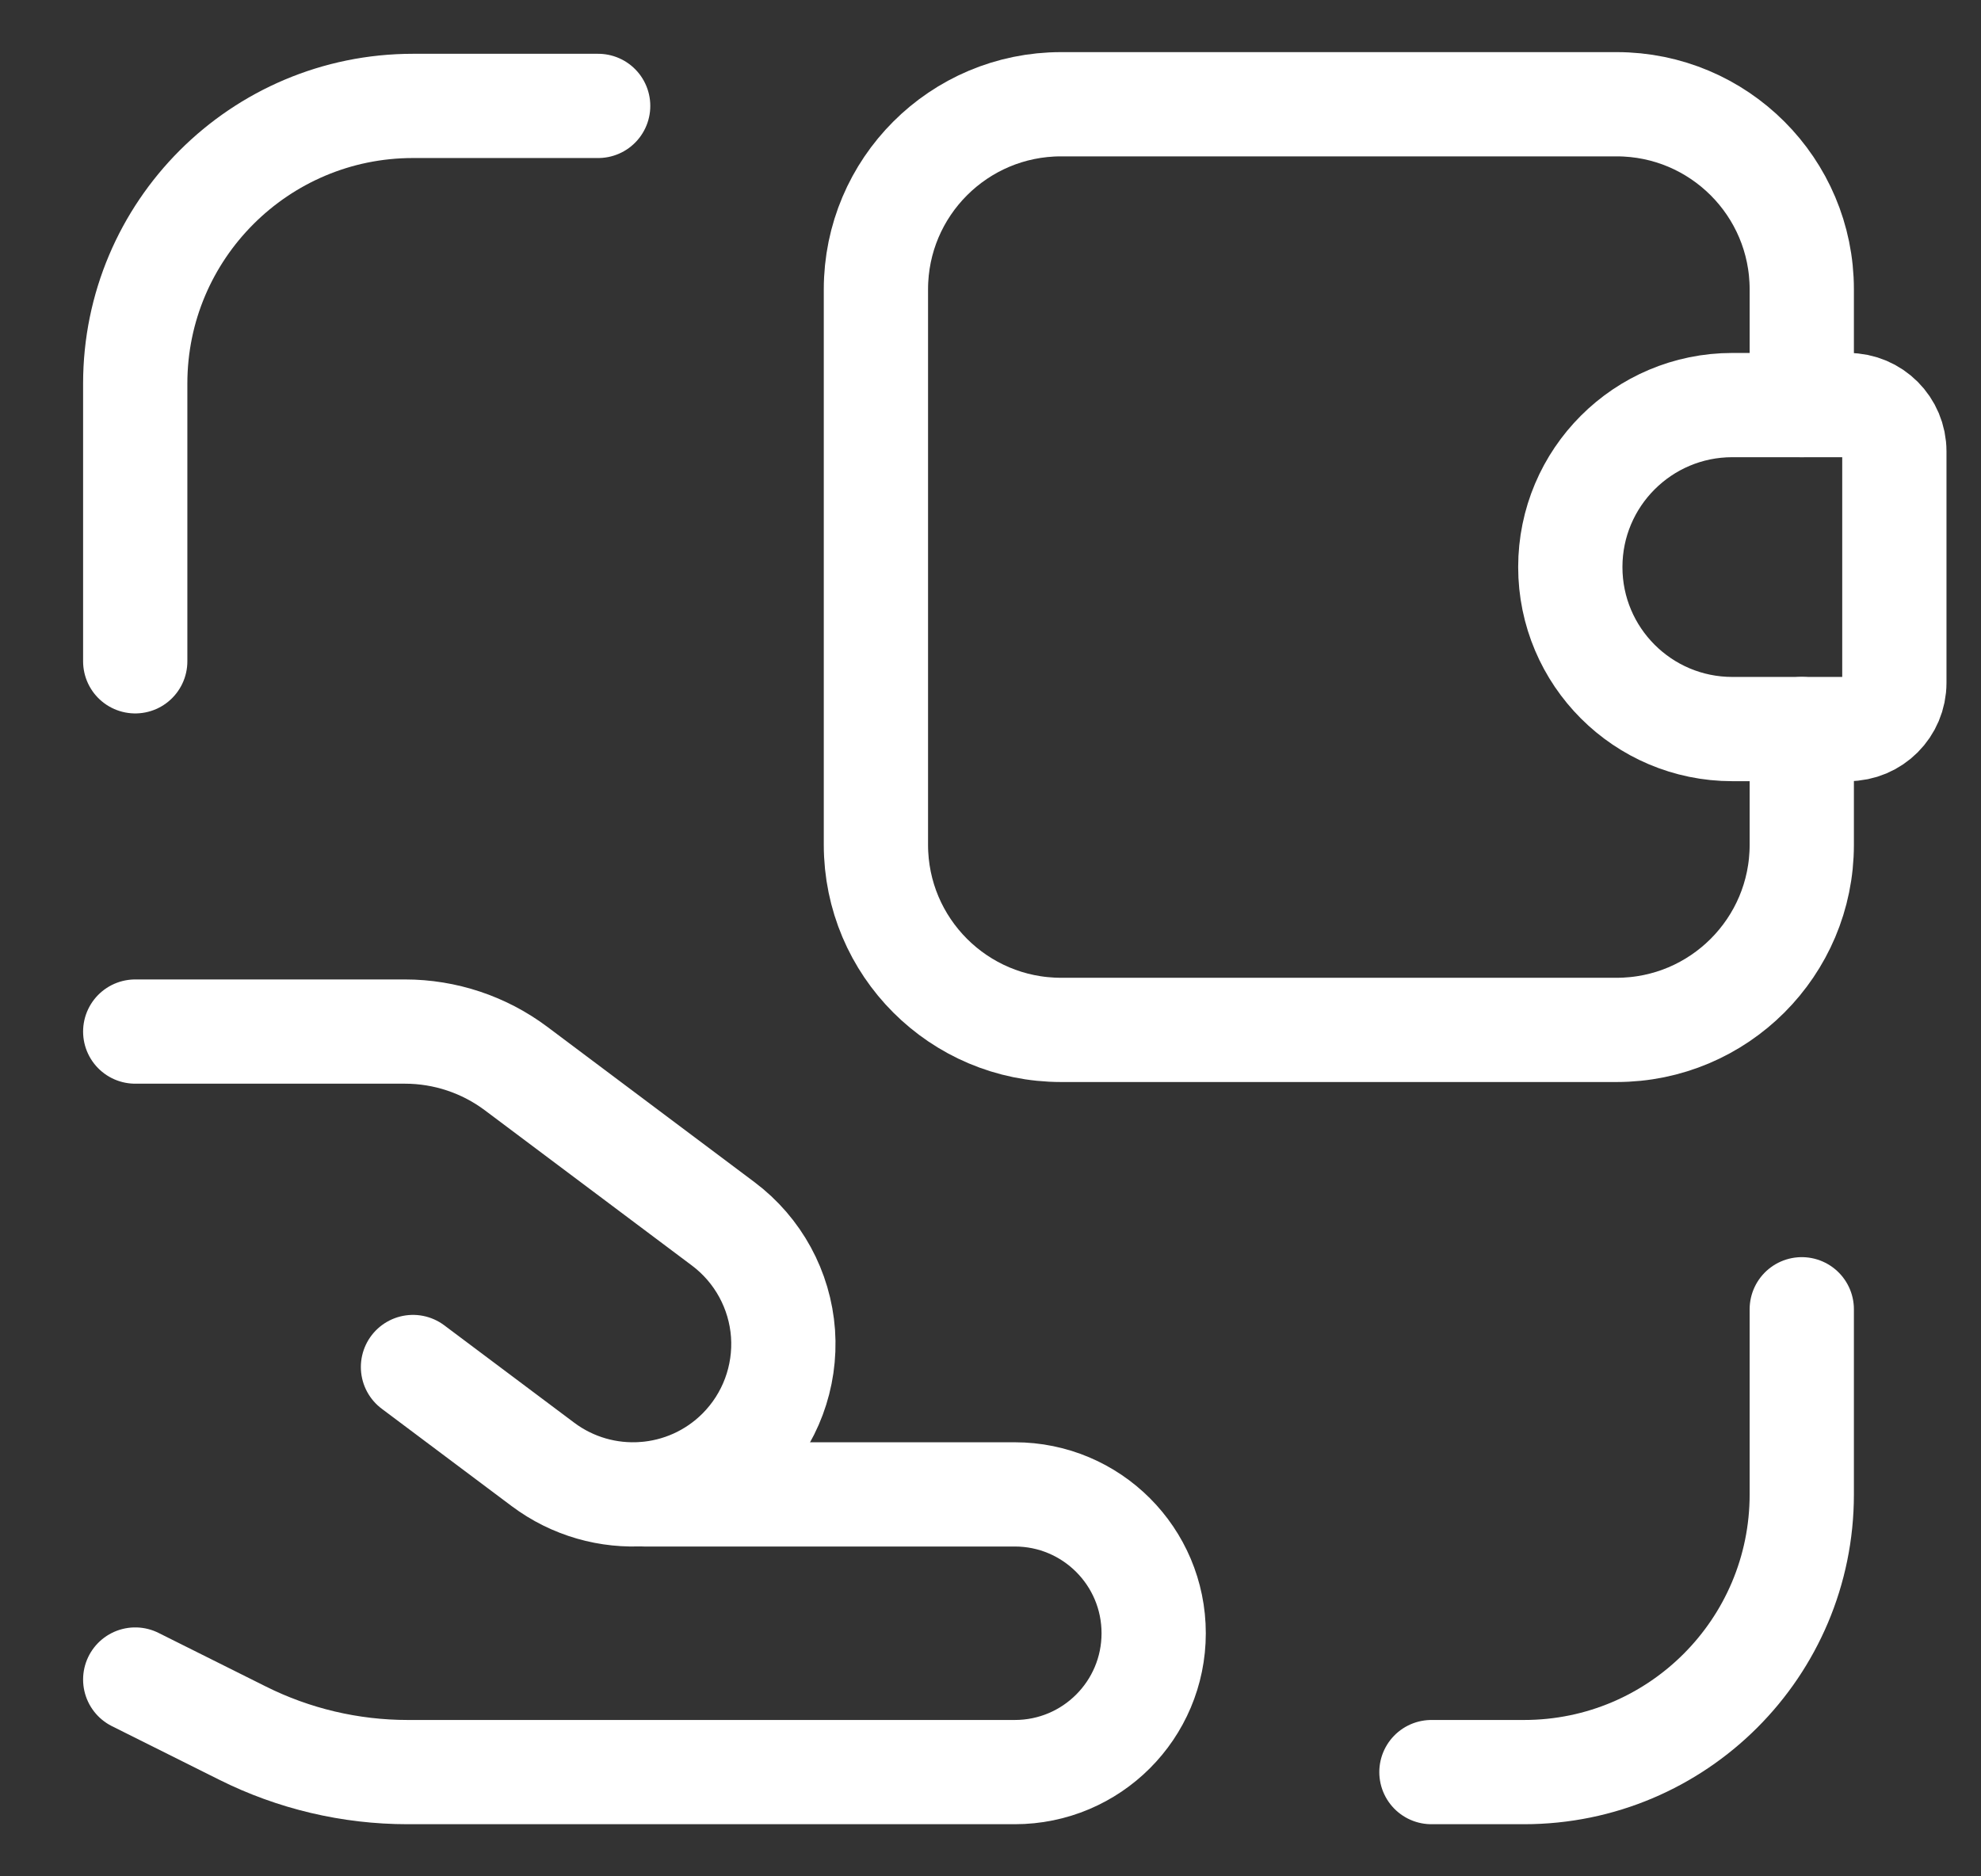 <svg width="19" height="18" viewBox="0 0 19 18" fill="none" xmlns="http://www.w3.org/2000/svg">
<rect x="0" y="0" width="19" height="18" fill="#333333" stroke="none"/>
<path d="M17.281 12.56V14.336C17.281 15.807 16.089 17 14.617 17H13.729" stroke="#FFFFFF" stroke-linecap="round" stroke-linejoin="round"/>
<path d="M1.297 6.344V3.68C1.297 2.209 2.49 1.016 3.961 1.016H5.737" stroke="#FFFFFF" stroke-linecap="round" stroke-linejoin="round"/>
<path d="M1.297 16.112L2.324 16.625C2.817 16.872 3.36 17 3.911 17H9.733C10.469 17 11.065 16.404 11.065 15.668V15.668C11.065 14.932 10.469 14.336 9.733 14.336H6.181" stroke="#FFFFFF" stroke-linecap="round" stroke-linejoin="round"/>
<path d="M1.297 9.896H3.884C4.269 9.896 4.643 10.021 4.95 10.251L6.937 11.741C7.271 11.992 7.48 12.375 7.51 12.792C7.539 13.209 7.387 13.618 7.091 13.914V13.914C6.584 14.421 5.781 14.478 5.207 14.048L3.961 13.114" stroke="#FFFFFF" stroke-linecap="round" stroke-linejoin="round"/>
<path d="M17.281 6.994V8.104C17.281 9.085 16.486 9.88 15.505 9.88H10.177C9.196 9.88 8.401 9.085 8.401 8.104V2.776C8.401 1.795 9.196 1 10.177 1H15.505C16.486 1 17.281 1.795 17.281 2.776V3.886" stroke="#FFFFFF" stroke-linecap="round" stroke-linejoin="round"/>
<path fill-rule="evenodd" clip-rule="evenodd" d="M16.615 3.886H17.725C17.971 3.886 18.169 4.085 18.169 4.33V6.55C18.169 6.795 17.971 6.994 17.725 6.994H16.615C15.757 6.994 15.061 6.298 15.061 5.44V5.44C15.061 4.582 15.757 3.886 16.615 3.886Z" stroke="#FFFFFF" stroke-linecap="round" stroke-linejoin="round"/>
</svg>
